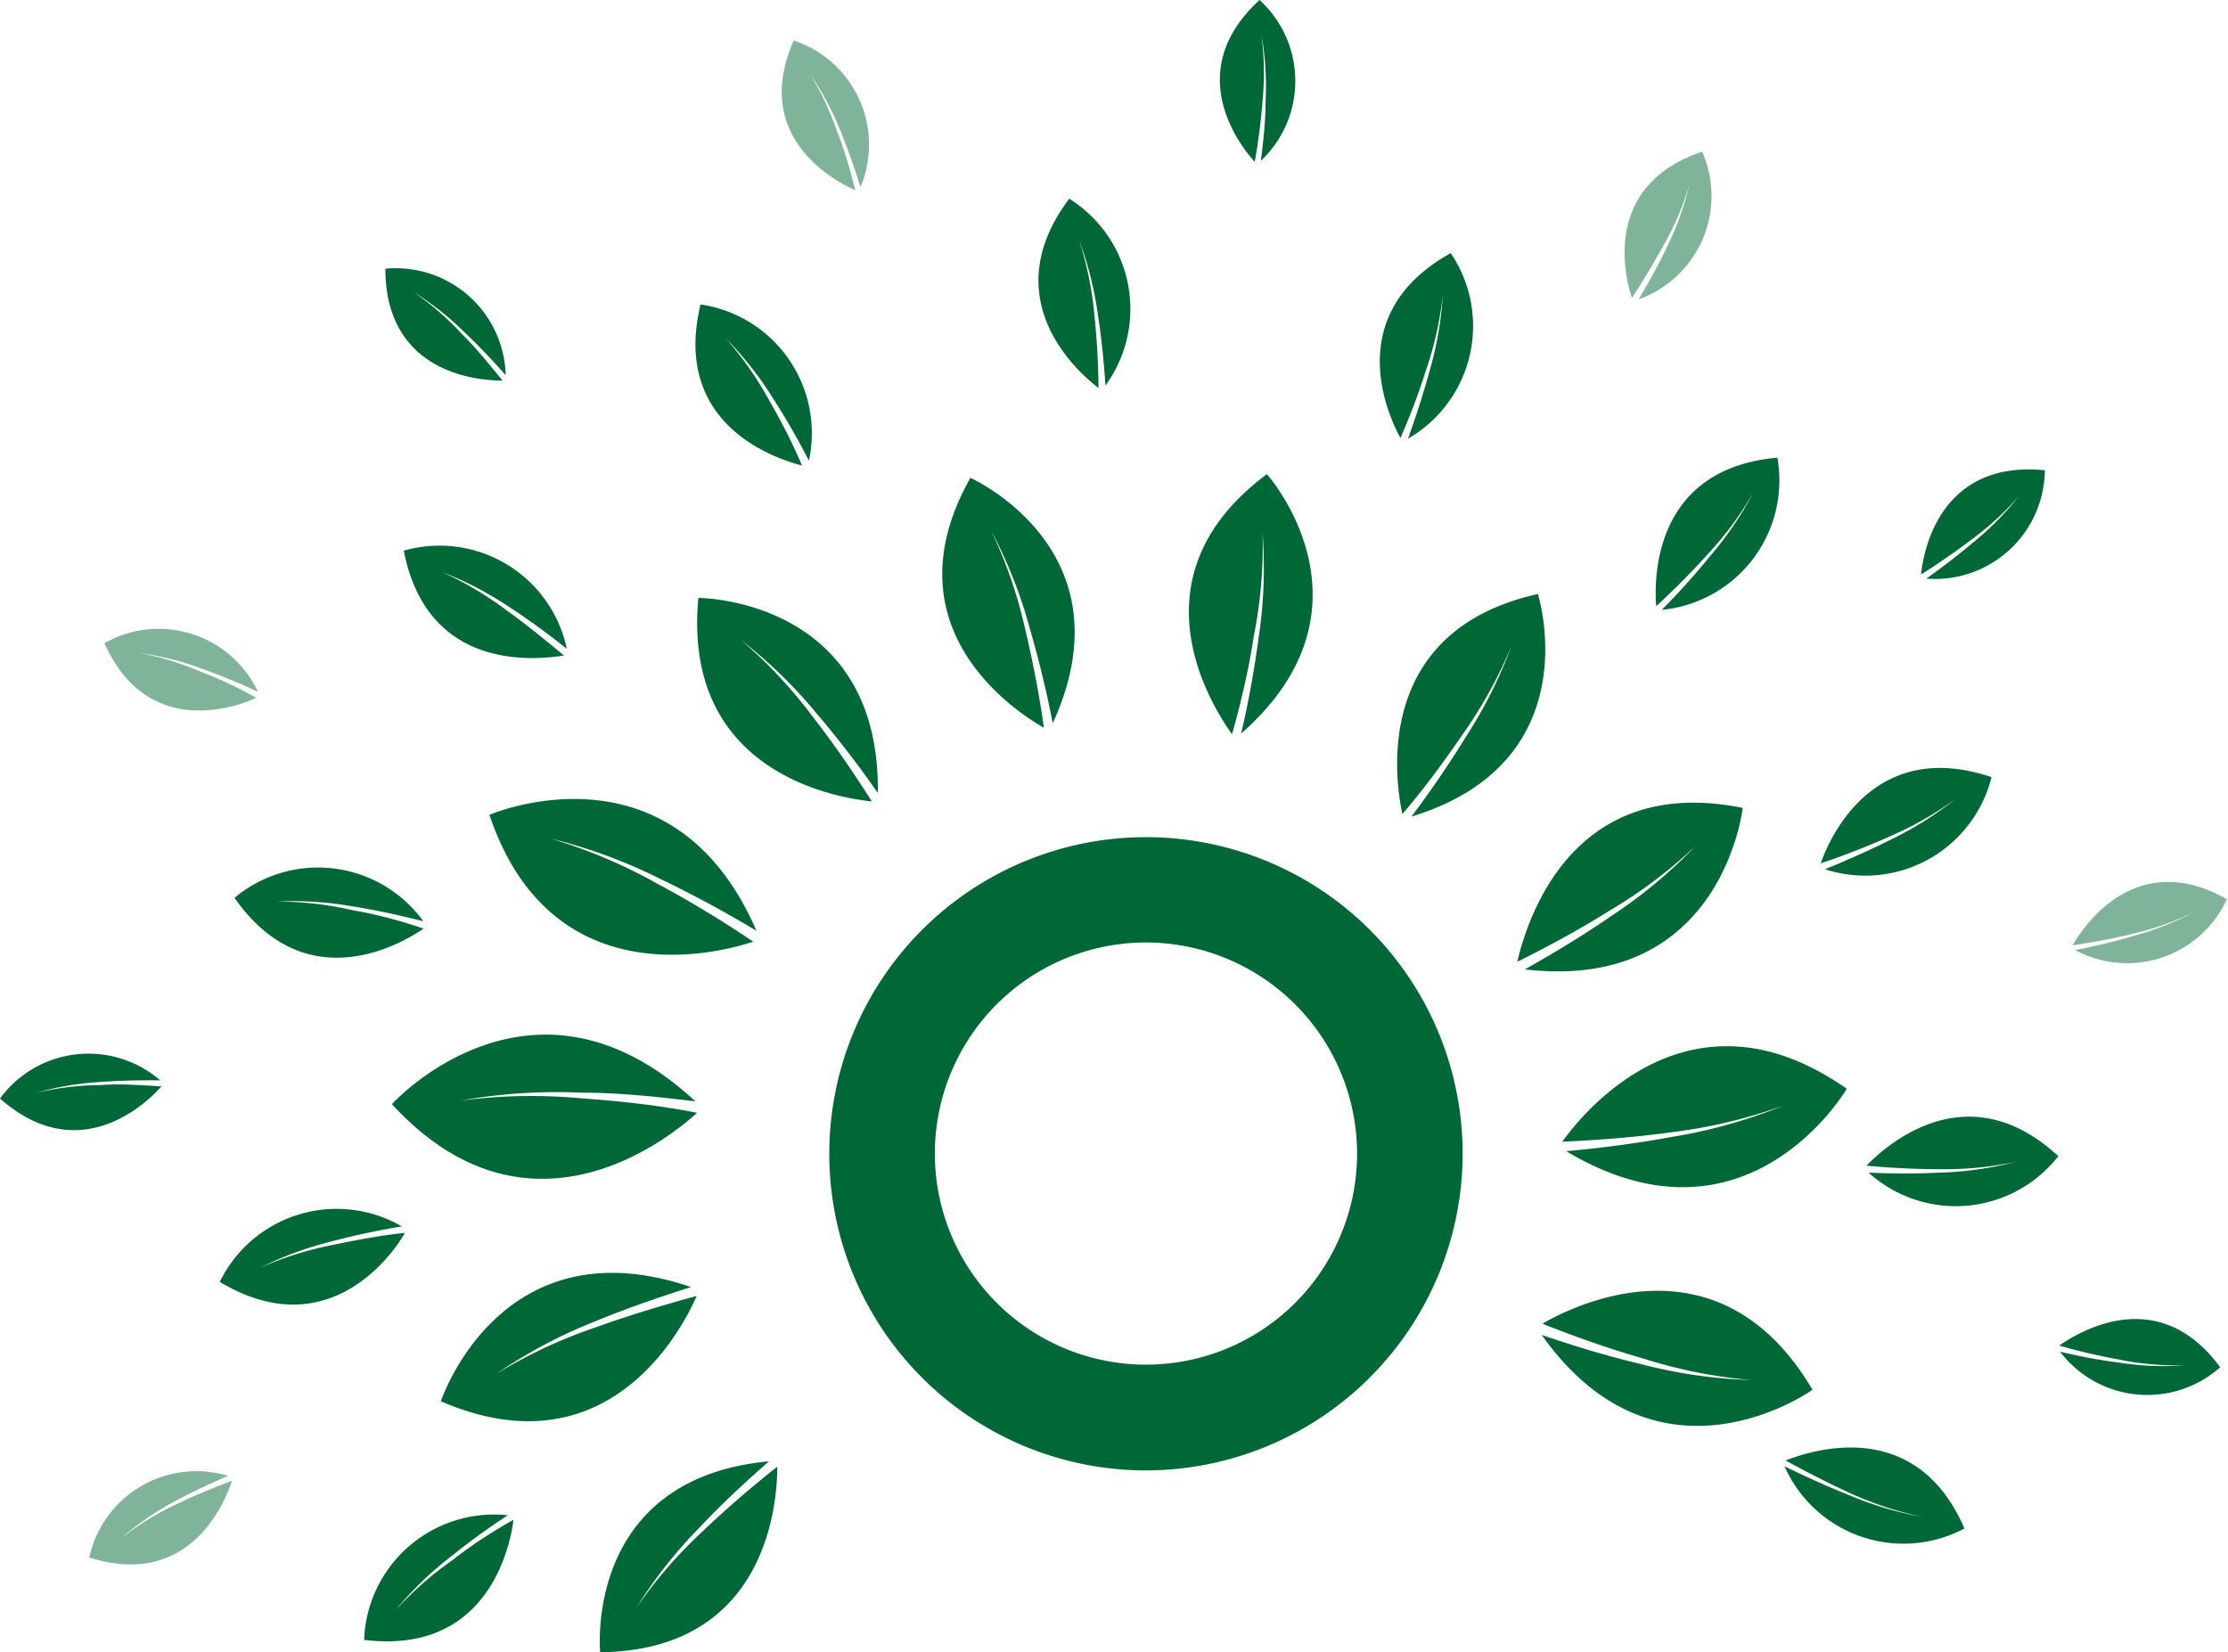 <svg xmlns="http://www.w3.org/2000/svg" viewBox="0 0 102.79 76.24"><defs><style>.b59a45f1-c166-461a-95d6-ffda67c74ac5,.ede592b7-fd81-44fc-9509-bb524d6d134f{fill:#006837;}.b59a45f1-c166-461a-95d6-ffda67c74ac5{opacity:0.5;}</style></defs><title>icon-propiedades</title><g id="0587ee6a-2ee7-420f-95e4-c9336e9b9369" data-name="Capa 2"><g id="1599b9ab-a5f0-413d-85b4-69c0c8308959" data-name="Capa 1"><path class="ede592b7-fd81-44fc-9509-bb524d6d134f" d="M35.49,18.48a15.72,15.72,0,0,0-2-2.86,15.8,15.8,0,0,1,2.18,2.77c.6.93,1.14,1.88,1.65,2.86a6,6,0,0,0-5-7.2C30.95,19.73,36,21.22,37,21.48,36.57,20.46,36.05,19.45,35.49,18.48Z"/><path class="ede592b7-fd81-44fc-9509-bb524d6d134f" d="M23.38,28.17a15.73,15.73,0,0,0-3-1.78A15.79,15.79,0,0,1,23.48,28c.92.6,1.81,1.25,2.67,1.94a6,6,0,0,0-7.52-4.53c1.11,5.72,6.3,5,7.39,4.84C25.18,29.55,24.3,28.83,23.38,28.17Z"/><path class="ede592b7-fd81-44fc-9509-bb524d6d134f" d="M16.27,42a15.76,15.76,0,0,0-3.49-.4,15.8,15.8,0,0,1,3.52.23c1.09.17,2.16.41,3.23.68a6,6,0,0,0-8.71-1.08c3.34,4.77,7.81,2.05,8.72,1.42C18.46,42.48,17.37,42.19,16.27,42Z"/><path class="ede592b7-fd81-44fc-9509-bb524d6d134f" d="M15.38,57.44A15.74,15.74,0,0,0,12,58.5a15.74,15.74,0,0,1,3.31-1.22c1.06-.28,2.14-.51,3.23-.69a6,6,0,0,0-8.4,2.56c5,3,8-1.3,8.54-2.26C17.59,57,16.48,57.21,15.38,57.44Z"/><path class="ede592b7-fd81-44fc-9509-bb524d6d134f" d="M20.86,72a15.75,15.75,0,0,0-2.63,2.32,15.75,15.75,0,0,1,2.53-2.46c.86-.69,1.74-1.34,2.67-1.94a6,6,0,0,0-6.63,5.75c5.78.71,6.75-4.43,6.89-5.54C22.72,70.67,21.77,71.29,20.86,72Z"/><path class="ede592b7-fd81-44fc-9509-bb524d6d134f" d="M82.38,67.39c1,.55,2,1.06,3,1.52A15.73,15.73,0,0,0,88.72,70a15.77,15.77,0,0,1-3.39-1c-1-.4-2-.85-3-1.34a6,6,0,0,0,8.3,2.87C88.34,65.23,83.4,67,82.38,67.39Z"/><path class="ede592b7-fd81-44fc-9509-bb524d6d134f" d="M86.11,53.79c1.12.1,2.25.16,3.38.16A15.72,15.72,0,0,0,93,53.61a15.78,15.78,0,0,1-3.49.5c-1.1.05-2.2.05-3.3,0a6,6,0,0,0,8.75-.76C90.68,49.39,86.88,53,86.11,53.79Z"/><path class="ede592b7-fd81-44fc-9509-bb524d6d134f" d="M84,39.84c1.06-.36,2.12-.77,3.15-1.23a15.75,15.75,0,0,0,3.05-1.73,15.79,15.79,0,0,1-3,1.88c-1,.5-2,.94-3,1.35a6,6,0,0,0,7.68-4.25C86.38,34,84.36,38.79,84,39.84Z"/><path class="ede592b7-fd81-44fc-9509-bb524d6d134f" d="M82,21.12c-5.8.51-5.68,5.73-5.59,6.85.83-.76,1.62-1.56,2.38-2.4a15.73,15.73,0,0,0,2.09-2.82,15.78,15.78,0,0,1-2,2.93c-.69.85-1.43,1.67-2.21,2.46A6,6,0,0,0,82,21.12Z"/><path class="ede592b7-fd81-44fc-9509-bb524d6d134f" d="M66.93,11.68c-5.09,2.83-2.86,7.55-2.32,8.53.44-1,.85-2.09,1.19-3.16a15.76,15.76,0,0,0,.76-3.42,15.77,15.77,0,0,1-.6,3.47c-.29,1.06-.63,2.11-1,3.14A6,6,0,0,0,66.93,11.68Z"/><path class="ede592b7-fd81-44fc-9509-bb524d6d134f" d="M50.49,14.54a15.74,15.74,0,0,0-.7-3.44,15.78,15.78,0,0,1,.86,3.41c.17,1.09.28,2.18.35,3.28a6,6,0,0,0-1.67-8.62c-3.5,4.65.46,8.06,1.35,8.73C50.67,16.79,50.61,15.66,50.49,14.54Z"/><path class="b59a45f1-c166-461a-95d6-ffda67c74ac5" d="M38.63,6.1a13.33,13.33,0,0,0-1.26-2.69A13.42,13.42,0,0,1,38.76,6c.35.86.66,1.74.94,2.63a5.06,5.06,0,0,0-3.08-6.76c-2,4.52,2,6.53,2.84,6.91C39.23,7.91,39,7,38.63,6.1Z"/><path class="ede592b7-fd81-44fc-9509-bb524d6d134f" d="M21.31,15.41a13.33,13.33,0,0,0-2.24-1.94,13.38,13.38,0,0,1,2.34,1.84c.67.64,1.31,1.31,1.92,2a5.07,5.07,0,0,0-5.55-4.91c0,4.94,4.48,5.17,5.4,5.16C22.59,16.83,22,16.1,21.31,15.41Z"/><path class="b59a45f1-c166-461a-95d6-ffda67c74ac5" d="M9.27,31a13.3,13.3,0,0,0-2.84-.87,13.36,13.36,0,0,1,2.89.73c.88.31,1.74.67,2.58,1.06a5.06,5.06,0,0,0-7.08-2.24c2,4.48,6.18,2.91,7,2.52C11,31.74,10.15,31.33,9.27,31Z"/><path class="ede592b7-fd81-44fc-9509-bb524d6d134f" d="M4.6,50.07a13.3,13.3,0,0,0-2.94.36,13.37,13.37,0,0,1,2.94-.5c.93-.07,1.86-.09,2.79-.08A5.06,5.06,0,0,0,0,50.69c3.69,3.26,6.83.14,7.45-.56C6.51,50.07,5.55,50,4.6,50.07Z"/><path class="b59a45f1-c166-461a-95d6-ffda67c74ac5" d="M8.1,69.43A13.31,13.31,0,0,0,5.56,71,13.37,13.37,0,0,1,8,69.31c.82-.44,1.66-.84,2.52-1.21a5.06,5.06,0,0,0-6.4,3.77c4.7,1.48,6.29-2.65,6.58-3.54C9.84,68.65,9,69,8.1,69.43Z"/><path class="ede592b7-fd81-44fc-9509-bb524d6d134f" d="M95,62.09c.91.26,1.85.48,2.79.65a13.33,13.33,0,0,0,3,.26,13.29,13.29,0,0,1-3-.12c-.92-.12-1.84-.29-2.75-.51a5.06,5.06,0,0,0,7.39.72C99.52,59.14,95.81,61.54,95,62.09Z"/><path class="b59a45f1-c166-461a-95d6-ffda67c74ac5" d="M95.62,43.62c.94-.14,1.88-.31,2.81-.54a13.36,13.36,0,0,0,2.8-1,13.35,13.35,0,0,1-2.77,1.1c-.89.26-1.8.48-2.72.66a5.06,5.06,0,0,0,7-2.35C98.5,39.1,96.09,42.8,95.62,43.62Z"/><path class="ede592b7-fd81-44fc-9509-bb524d6d134f" d="M88.63,26.51c.8-.51,1.59-1.05,2.35-1.63a13.32,13.32,0,0,0,2.17-2A13.32,13.32,0,0,1,91.07,25c-.71.6-1.44,1.16-2.2,1.7a5.07,5.07,0,0,0,5.47-5C89.41,21.21,88.72,25.59,88.63,26.51Z"/><path class="b59a45f1-c166-461a-95d6-ffda67c74ac5" d="M78.53,7c-4.67,1.57-3.54,5.85-3.24,6.74.53-.79,1-1.61,1.48-2.45a13.38,13.38,0,0,0,1.16-2.73,13.33,13.33,0,0,1-1,2.79c-.4.84-.85,1.66-1.33,2.46A5.06,5.06,0,0,0,78.53,7Z"/><path class="ede592b7-fd81-44fc-9509-bb524d6d134f" d="M58.25,4.63a13.36,13.36,0,0,0-.05-3,13.35,13.35,0,0,1,.19,3c0,.93-.1,1.86-.22,2.79A5.06,5.06,0,0,0,58.11,0c-3.63,3.33-.85,6.78-.22,7.47C58.05,6.54,58.18,5.58,58.25,4.63Z"/><path class="ede592b7-fd81-44fc-9509-bb524d6d134f" d="M47.29,29a21.33,21.33,0,0,0-1.56-4.51A21.5,21.5,0,0,1,47.51,29c.42,1.44.77,2.89,1.06,4.37,3.66-8-3.8-11.32-3.8-11.32-3.89,6.9,2.07,10.78,3.39,11.53C47.94,32,47.65,30.53,47.29,29Z"/><path class="ede592b7-fd81-44fc-9509-bb524d6d134f" d="M37.51,33.09a21.88,21.88,0,0,0-3.34-3.57,22.06,22.06,0,0,1,3.52,3.42c1,1.17,1.93,2.39,2.81,3.65.11-9-8.28-9-8.28-9-.76,8.09,6.43,9.23,8,9.39C39.37,35.63,38.48,34.34,37.51,33.09Z"/><path class="ede592b7-fd81-44fc-9509-bb524d6d134f" d="M30.33,40.78a24,24,0,0,0-4.94-2.09,24.2,24.2,0,0,1,5.06,1.86c1.52.73,3,1.53,4.45,2.4-3.9-9-12.32-5.35-12.32-5.35C25.41,46,33.13,44,34.75,43.45,33.32,42.49,31.85,41.59,30.33,40.78Z"/><path class="ede592b7-fd81-44fc-9509-bb524d6d134f" d="M26.82,50.68a25,25,0,0,0-5.59.11,25.17,25.17,0,0,1,5.6-.37c1.75,0,3.5.19,5.25.4-7.54-7-14,.13-14,.13,6.28,6.83,12.76,1.6,14.08.4C30.4,51,28.61,50.81,26.82,50.68Z"/><path class="ede592b7-fd81-44fc-9509-bb524d6d134f" d="M27.48,61.25a22.67,22.67,0,0,0-4.59,2.15A22.83,22.83,0,0,1,27.39,61c1.47-.61,3-1.14,4.49-1.61-8.81-3-11.54,5.27-11.54,5.27,7.72,3.34,11.16-3.38,11.8-4.86C30.57,60.23,29,60.7,27.48,61.25Z"/><path class="ede592b7-fd81-44fc-9509-bb524d6d134f" d="M32.44,70.64a21.07,21.07,0,0,0-3.08,3.55,21.17,21.17,0,0,1,2.92-3.71c1-1.07,2.09-2.08,3.2-3.05-8.58.8-7.79,8.81-7.79,8.81,7.8-.08,8.17-7.07,8.17-8.56C34.68,68.61,33.53,69.6,32.44,70.64Z"/><path class="ede592b7-fd81-44fc-9509-bb524d6d134f" d="M71.16,61.08c1.51.6,3.06,1.15,4.63,1.6a22.81,22.81,0,0,0,5,1,22.89,22.89,0,0,1-5.06-.73c-1.55-.37-3.08-.83-4.6-1.35,5.4,7.62,12.49,2.53,12.49,2.53C79.32,56.83,72.56,60.27,71.16,61.08Z"/><path class="ede592b7-fd81-44fc-9509-bb524d6d134f" d="M72.08,52.68c1.69-.07,3.4-.21,5.08-.44A23.68,23.68,0,0,0,82.32,51a23.83,23.83,0,0,1-5.12,1.45c-1.64.3-3.28.52-4.94.67,8.36,5,12.94-2.88,12.94-2.88C78,45.19,73.06,51.31,72.08,52.68Z"/><path class="ede592b7-fd81-44fc-9509-bb524d6d134f" d="M70,44.38c1.43-.71,2.85-1.48,4.21-2.33a22.39,22.39,0,0,0,4-3,22.57,22.57,0,0,1-3.86,3.21c-1.29.89-2.63,1.7-4,2.47,9.11,1.07,10.05-7.45,10.05-7.45C72.31,35.64,70.37,42.83,70,44.38Z"/><path class="ede592b7-fd81-44fc-9509-bb524d6d134f" d="M70.95,27.41c-7.67,1.71-6.57,8.68-6.25,10.15,1-1.16,1.89-2.38,2.75-3.63a21.19,21.19,0,0,0,2.29-4.14A21.32,21.32,0,0,1,67.63,34c-.78,1.27-1.62,2.49-2.51,3.68C73.41,35.14,70.95,27.41,70.95,27.41Z"/><path class="ede592b7-fd81-44fc-9509-bb524d6d134f" d="M58.45,21.88c-6.39,4.75-2.51,10.74-1.61,12,.42-1.48.77-3,1-4.5a21.47,21.47,0,0,0,.41-4.78,21.58,21.58,0,0,1-.18,4.81c-.2,1.49-.47,3-.81,4.44C63.91,28,58.45,21.88,58.45,21.88Z"/><path class="ede592b7-fd81-44fc-9509-bb524d6d134f" d="M52.87,67.85A14.61,14.61,0,1,1,67.48,53.24,14.63,14.63,0,0,1,52.87,67.85Zm0-24.36a9.74,9.74,0,1,0,9.74,9.74A9.75,9.75,0,0,0,52.87,43.49Z"/></g></g></svg>